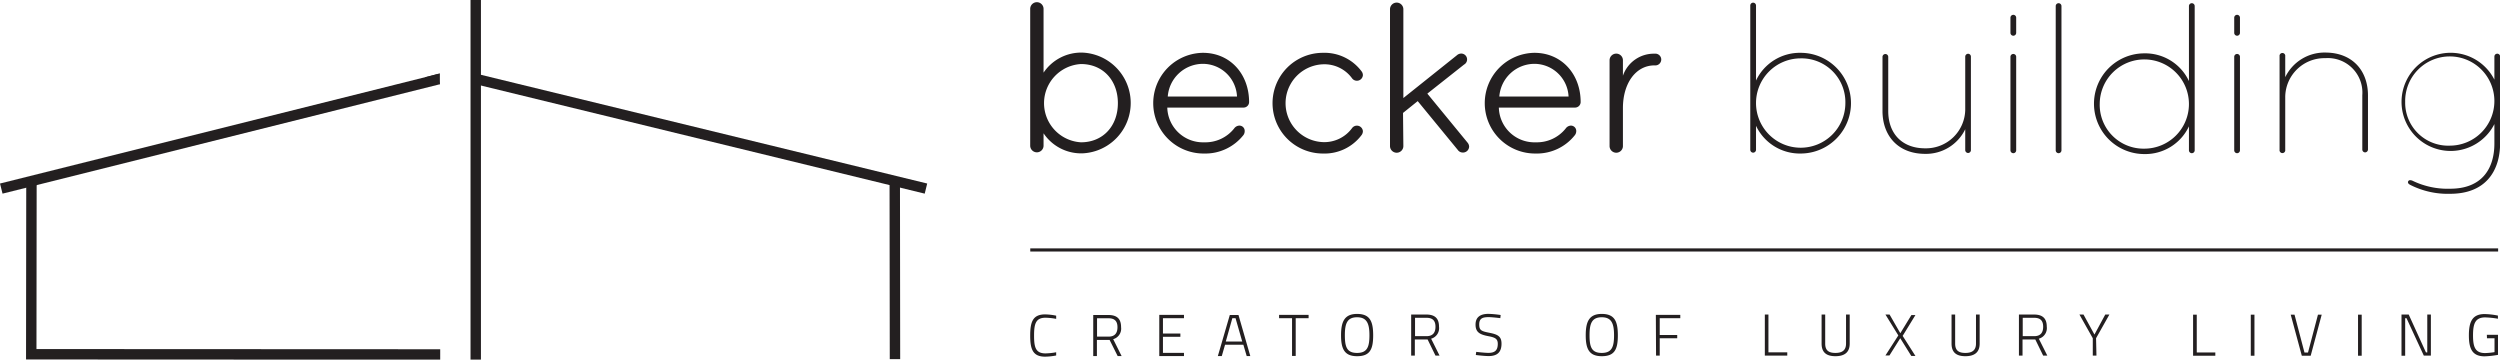 <svg id="Layer_1" data-name="Layer 1" xmlns="http://www.w3.org/2000/svg" xmlns:xlink="http://www.w3.org/1999/xlink" viewBox="0 0 374.37 53.85"><defs><style>.cls-1,.cls-2,.cls-5,.cls-6,.cls-7{fill:none;}.cls-2,.cls-5,.cls-6,.cls-7{stroke:#231f20;}.cls-2{stroke-width:0.47px;}.cls-3{clip-path:url(#clip-path);}.cls-4{fill:#231f20;}.cls-5,.cls-6,.cls-7{stroke-width:1.56px;}.cls-6{stroke-linecap:square;}.cls-7{stroke-linejoin:bevel;}</style><clipPath id="clip-path" transform="translate(-107.04 -397.35)"><rect class="cls-1" x="86.58" y="375.38" width="422.83" height="99.24"/></clipPath></defs><line class="cls-2" x1="154.28" y1="37.43" x2="374.09" y2="37.43"/><g class="cls-3"><path class="cls-4" d="M468,425.05a12.37,12.37,0,0,0,5.95,1.32c5.24,0,7.48-3.33,7.48-7.64V405.82a.43.43,0,0,0-.86,0v3.46a7.35,7.35,0,1,0,0,6.65v2.9c0,3.75-1.84,6.78-6.62,6.78a12.05,12.05,0,0,1-5.63-1.19.92.92,0,0,0-.39-.09.31.31,0,0,0-.3.32c0,.2.23.33.37.4m-.79-12.44a6.68,6.68,0,1,1,6.68,6.55,6.44,6.44,0,0,1-6.68-6.55m-6.42-1v8.13a.43.43,0,0,0,.42.43.44.44,0,0,0,.43-.43v-8.1c0-3.72-2.34-6.42-6.39-6.42a6.53,6.53,0,0,0-6,3.69v-3.13a.43.43,0,1,0-.85,0v14a.43.43,0,1,0,.85,0v-8a5.87,5.87,0,0,1,6-5.72,5.17,5.17,0,0,1,5.54,5.56M441.61,400v2.27a.43.43,0,1,0,.86,0V400a.43.43,0,0,0-.86,0m0,5.86v14a.43.43,0,1,0,.86,0v-14a.43.43,0,0,0-.86,0m-20.14,7a6.68,6.68,0,1,1,6.68,6.75,6.56,6.56,0,0,1-6.68-6.75m13.36,7a.43.43,0,0,0,.86,0v-21.6a.43.43,0,0,0-.86,0v11.23a7.23,7.23,0,0,0-6.68-4.15,7.54,7.54,0,0,0,0,15.08,7.23,7.23,0,0,0,6.68-4.15Zm-19.95-21.6v21.6a.43.43,0,1,0,.86,0v-21.6a.43.43,0,0,0-.86,0M408.1,400v2.27a.43.43,0,0,0,.86,0V400a.43.43,0,0,0-.86,0m0,5.86v14a.43.43,0,0,0,.86,0v-14a.43.43,0,1,0-.86,0M389.8,414v-8.13a.43.43,0,0,0-.86,0v8.1c0,3.72,2.34,6.42,6.39,6.42a6.52,6.52,0,0,0,6-3.69v3.13a.44.44,0,0,0,.43.43.43.43,0,0,0,.42-.43v-14a.43.43,0,0,0-.42-.43.44.44,0,0,0-.43.43v8a5.88,5.88,0,0,1-6,5.73c-3.49,0-5.53-2.24-5.53-5.57m-6.42-1.15a6.69,6.69,0,1,1-6.69-6.75,6.56,6.56,0,0,1,6.69,6.75M370,416.19a7.25,7.25,0,0,0,6.68,4.15,7.54,7.54,0,1,0,0-15.08,7.25,7.25,0,0,0-6.68,4.15V398.18a.43.43,0,0,0-.86,0v21.6a.43.43,0,1,0,.86,0Zm-14.19-9.94a.89.89,0,0,0-1-.86,4.89,4.89,0,0,0-4.74,3.3v-2.31a1,1,0,1,0-2,0v12.84a1,1,0,0,0,1,1,1,1,0,0,0,1-1v-5.69c0-3.69,1.91-6.39,4.74-6.39a.89.89,0,0,0,1-.89m-13.89,5.56H331.56a5.29,5.29,0,0,1,5.26-4.9,5.14,5.14,0,0,1,5.11,4.9m-5.11-6.55a7.54,7.54,0,0,0,.2,15.08,7.25,7.25,0,0,0,5.86-2.76,1,1,0,0,0,.2-.6.8.8,0,0,0-.82-.82,1,1,0,0,0-.76.43,5.51,5.51,0,0,1-4.48,2.07,5.33,5.33,0,0,1-5.53-5.2h11.42a.84.84,0,0,0,.83-.82c0-4.22-2.87-7.38-6.92-7.38m-19.68,9,2.2-1.77,6,7.31a.9.9,0,0,0,.7.39.92.92,0,0,0,1-.89,1,1,0,0,0-.26-.62l-6-7.31,5.5-4.35a.88.88,0,0,0-.43-1.65,1,1,0,0,0-.66.27l-8,6.39V398.74a1,1,0,0,0-2,0v20.48a1,1,0,0,0,2,0Zm-12-9a7.54,7.54,0,0,0,0,15.08,6.93,6.93,0,0,0,5.79-2.76,1,1,0,0,0,.2-.6.9.9,0,0,0-1.64-.42,5.15,5.15,0,0,1-4.35,2.07,5.83,5.83,0,0,1,0-11.65,5.12,5.12,0,0,1,4.35,2.07.9.9,0,0,0,1.64-.43.94.94,0,0,0-.2-.59,6.93,6.93,0,0,0-5.79-2.77m-12.84,6.55H281.91a5.29,5.29,0,0,1,5.27-4.9,5.13,5.13,0,0,1,5.1,4.9m-5.1-6.55a7.54,7.54,0,0,0,.19,15.08,7.26,7.26,0,0,0,5.87-2.76,1,1,0,0,0,.19-.6.79.79,0,0,0-.82-.82,1,1,0,0,0-.76.43,5.49,5.49,0,0,1-4.48,2.07,5.34,5.34,0,0,1-5.53-5.2h11.43a.83.83,0,0,0,.82-.82c0-4.22-2.86-7.38-6.91-7.38m-12.74,7.54c0,3.43-2.24,5.86-5.53,5.86a5.87,5.87,0,0,1,0-11.72c3.29,0,5.53,2.44,5.53,5.86m-11.13,6.42v-1.91a6.77,6.77,0,0,0,5.89,3,7.55,7.55,0,0,0,0-15.08,6.79,6.79,0,0,0-5.89,3v-9.55a1,1,0,0,0-2,0v20.48a1,1,0,0,0,2,0" transform="translate(-107.04 -397.35)"/><path class="cls-4" d="M479.46,448h1.13v2.08a10,10,0,0,1-1.41.14c-1.49,0-1.81-.92-1.81-2.65s.32-2.69,1.82-2.69a13.15,13.15,0,0,1,1.91.2l0-.47a10.88,10.88,0,0,0-2-.23c-1.86,0-2.35,1.19-2.35,3.19s.5,3.14,2.36,3.14a13.81,13.81,0,0,0,2-.22v-3h-1.67Zm-12.8,2.62h.55V445h.2L470,450.6h1.06v-6.15h-.54v5.67h-.2l-2.58-5.67h-1.08Zm-6.51,0h.55v-6.15h-.55Zm-6-6.15-1.49,5.67h-.53l-1.49-5.67h-.57l1.66,6.15h1.33l1.65-6.15Zm-10.06,6.15h.55v-6.15h-.55Zm-5.31,0v-.49H436v-5.66h-.55v6.15ZM420.92,448l2-3.55h-.62l-1.62,3-1.64-3h-.61l2,3.55v2.6h.55ZM413,446.28c0,.83-.35,1.41-1.35,1.41h-1.71v-2.75h1.71c.92,0,1.35.42,1.35,1.34m-1.18,1.9L413,450.6h.62l-1.27-2.53a1.64,1.64,0,0,0,1.19-1.8c0-1.27-.65-1.82-1.92-1.82h-2.25v6.15h.54v-2.42Zm-12,.62v-4.35h-.54v4.35c0,1.37.77,1.89,2.07,1.89s2.14-.52,2.14-1.89v-4.35h-.55v4.35c0,1-.57,1.4-1.59,1.4s-1.53-.38-1.53-1.4M390,444.45h-.62l1.93,3.13-1.93,3h.6L391.6,448l1.65,2.65h.62l-1.91-3,1.91-3.12h-.6l-1.66,2.72Zm-9.64,4.35v-4.35h-.54v4.35c0,1.37.77,1.89,2.07,1.89s2.14-.52,2.14-1.89v-4.35h-.55v4.35c0,1-.57,1.4-1.59,1.4s-1.53-.38-1.53-1.4m-5.68,1.8v-.49h-2.82v-5.66h-.54v6.15Zm-19.65,0h.55V448h2.62v-.48h-2.62V445h3.08v-.5H355Zm-8.13.09c1.91,0,2.41-1,2.41-3.13s-.51-3.2-2.41-3.2-2.4,1.17-2.4,3.2.5,3.13,2.4,3.13m0-.49c-1.53,0-1.83-.9-1.83-2.64s.33-2.7,1.83-2.7,1.84,1,1.84,2.7-.31,2.64-1.84,2.64m-15.14-5.68a15.21,15.21,0,0,0-1.82-.17c-1.18,0-1.94.45-1.94,1.61s.66,1.49,1.91,1.73c1,.19,1.42.38,1.42,1.15,0,1-.47,1.35-1.39,1.35-.62,0-1.84-.15-1.84-.15l-.06.47s1.22.16,1.92.16c1.21,0,1.93-.5,1.93-1.86,0-1.09-.57-1.38-1.78-1.62s-1.56-.35-1.56-1.26.51-1.09,1.43-1.09c.51,0,1.73.15,1.73.15ZM322,446.28c0,.83-.35,1.41-1.35,1.41h-1.71v-2.75h1.71c.92,0,1.35.42,1.35,1.34m-1.18,1.9L322,450.6h.61l-1.26-2.53a1.64,1.64,0,0,0,1.18-1.8c0-1.27-.64-1.82-1.91-1.82h-2.26v6.15h.55v-2.42Zm-10.56,2.51c1.91,0,2.41-1,2.41-3.13s-.51-3.2-2.41-3.2-2.4,1.17-2.4,3.2.5,3.13,2.4,3.13m0-.49c-1.53,0-1.83-.9-1.83-2.64s.33-2.7,1.83-2.7,1.85,1,1.85,2.7-.31,2.64-1.85,2.64M298.58,445h1.94v5.65h.55V445H303v-.5h-4.42Zm-7,0h.48l1,3.49H290.6Zm-2.17,5.67H290l.49-1.7h2.74l.5,1.7h.54l-1.77-6.15H291.2Zm-8.77,0h3.7v-.48h-3.15v-2.4h2.61v-.49h-2.61V445h3.15v-.5h-3.7Zm-6.26-4.32c0,.83-.35,1.41-1.35,1.41h-1.71v-2.75h1.71c.92,0,1.35.42,1.35,1.34m-1.18,1.9,1.21,2.42H275l-1.26-2.53a1.64,1.64,0,0,0,1.18-1.8c0-1.27-.64-1.82-1.91-1.82h-2.26v6.15h.55v-2.42Zm-8,1.85a9.81,9.81,0,0,1-1.59.17c-1.49,0-1.72-.92-1.72-2.65s.22-2.69,1.71-2.69a9.46,9.46,0,0,1,1.6.17l0-.48a8.85,8.85,0,0,0-1.66-.19c-1.87,0-2.23,1.17-2.23,3.19s.39,3.14,2.23,3.14a8.78,8.78,0,0,0,1.66-.18Z" transform="translate(-107.04 -397.35)"/></g><polyline class="cls-5" points="71.24 0 71.24 11.58 71.24 53.85"/><line class="cls-5" x1="71.18" y1="11.8" x2="138.66" y2="28.24"/><line class="cls-6" x1="133.99" y1="27.9" x2="134.02" y2="53"/><line class="cls-7" x1="65.68" y1="11.86" x2="0.19" y2="28.24"/><polyline class="cls-5" points="4.71 27.23 4.68 53.05 65.92 53.08"/><polyline class="cls-4" points="65.87 11.73 65.87 12.63 63.59 11.59 65.87 10.98"/></svg>